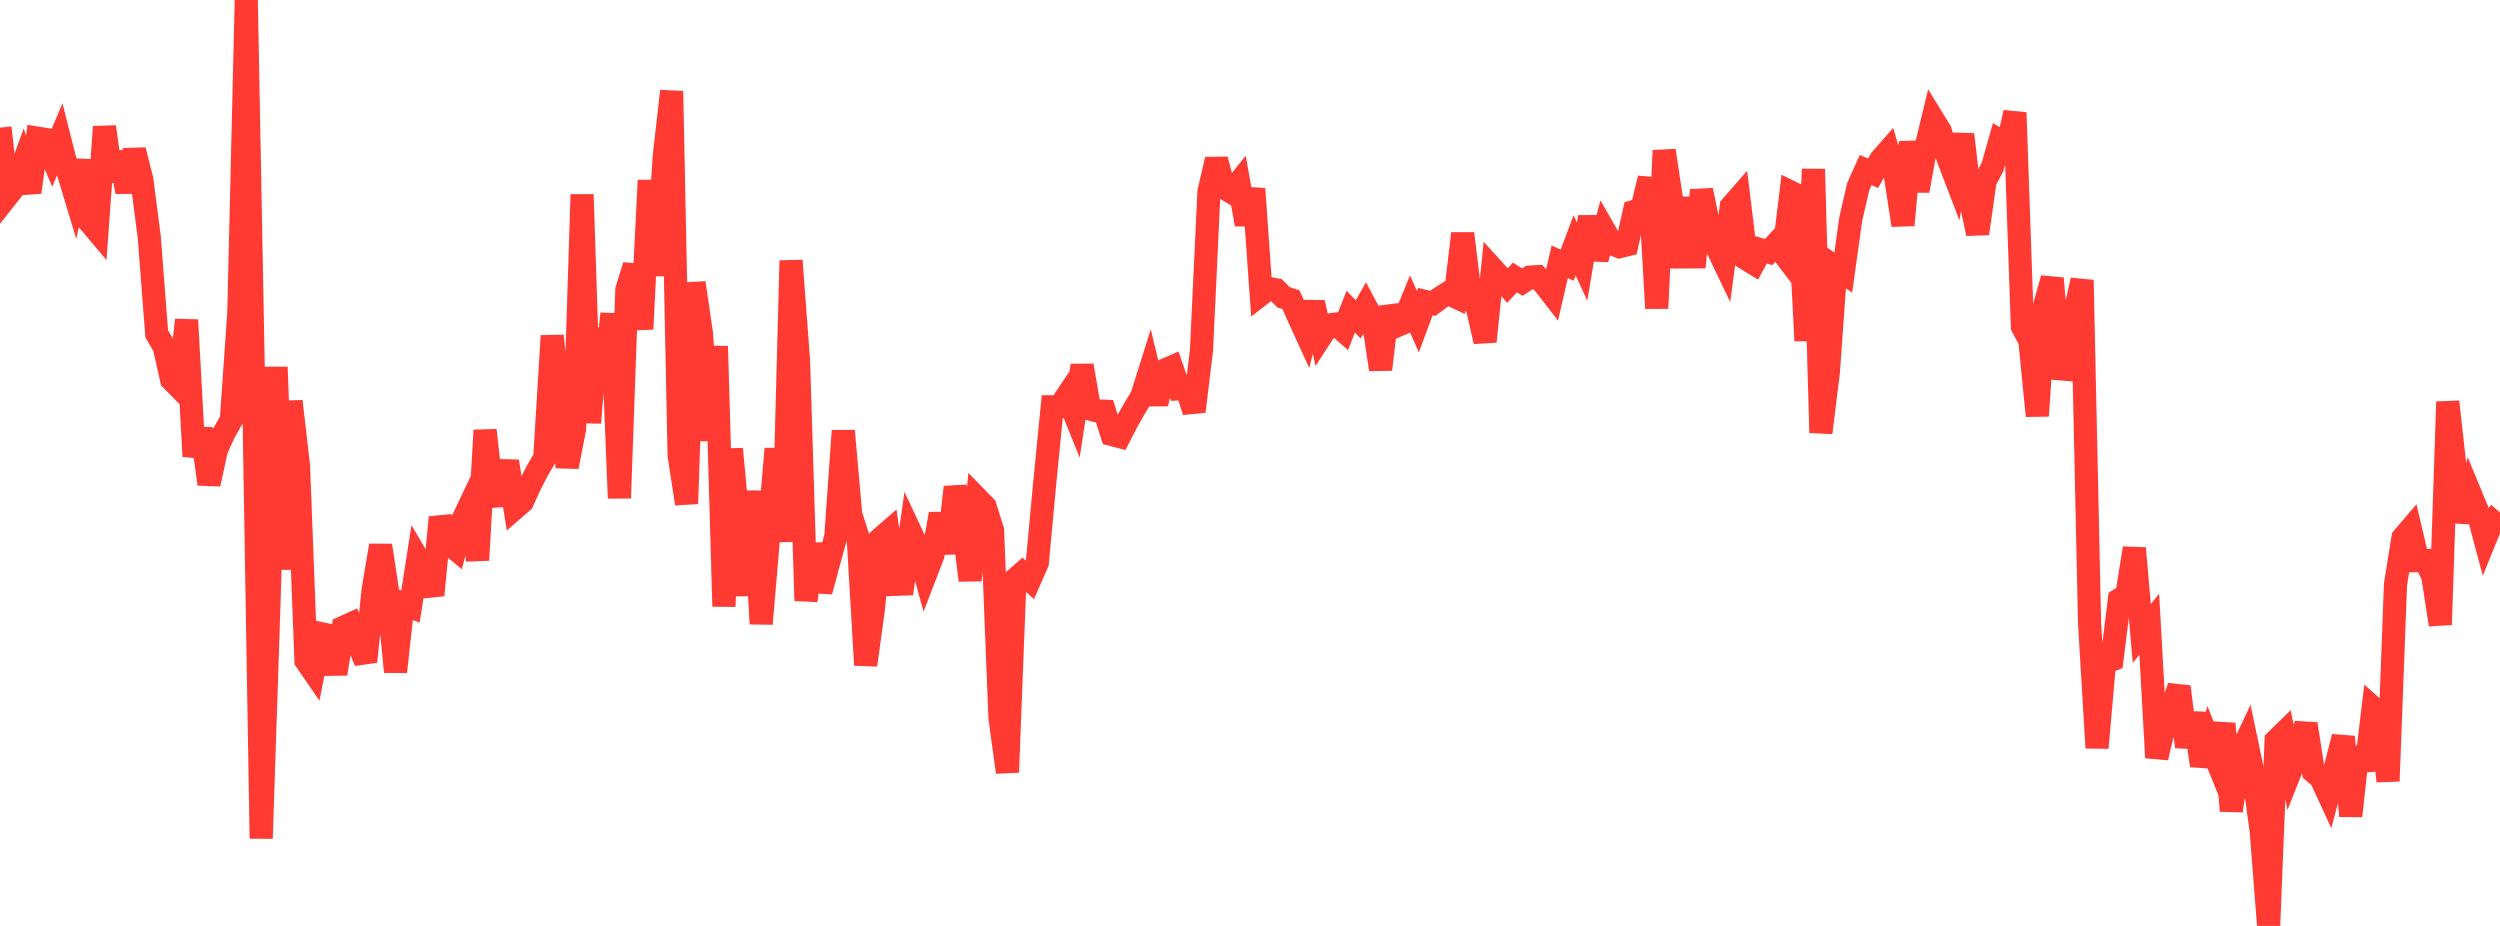 <?xml version="1.0" standalone="no"?>
<!DOCTYPE svg PUBLIC "-//W3C//DTD SVG 1.1//EN" "http://www.w3.org/Graphics/SVG/1.1/DTD/svg11.dtd">

<svg width="135" height="50" viewBox="0 0 135 50" preserveAspectRatio="none" 
  xmlns="http://www.w3.org/2000/svg"
  xmlns:xlink="http://www.w3.org/1999/xlink">


<polyline points="0.0, 6.894 0.403, 10.571 0.806, 10.063 1.209, 8.958 1.612, 10.381 2.015, 7.459 2.418, 7.524 2.821, 8.48 3.224, 7.531 3.627, 9.121 4.03, 10.453 4.433, 8.674 4.836, 11.991 5.239, 12.469 5.642, 6.847 6.045, 9.756 6.448, 8.241 6.851, 10.359 7.254, 8.106 7.657, 9.69 8.06, 12.799 8.463, 18.03 8.866, 18.717 9.269, 20.503 9.672, 20.91 10.075, 17.278 10.478, 24.636 10.881, 23.156 11.284, 26.14 11.687, 24.287 12.09, 23.388 12.493, 22.676 12.896, 16.902 13.299, 0.0 13.701, 21.303 14.104, 45.278 14.507, 33.109 14.91, 19.821 15.313, 30.747 15.716, 21.669 16.119, 25.151 16.522, 35.672 16.925, 36.26 17.328, 34.217 17.731, 34.303 18.134, 36.384 18.537, 33.879 18.94, 33.696 19.343, 34.748 19.746, 35.725 20.149, 31.862 20.552, 29.456 20.955, 32.091 21.358, 36.278 21.761, 32.596 22.164, 32.756 22.567, 30.183 22.97, 30.87 23.373, 32.137 23.776, 27.937 24.179, 29.304 24.582, 29.634 24.985, 28.082 25.388, 27.233 25.791, 30.247 26.194, 23.235 26.597, 26.799 27.0, 26.77 27.403, 24.914 27.806, 27.44 28.209, 27.091 28.612, 26.205 29.015, 25.417 29.418, 24.733 29.821, 18.133 30.224, 22.238 30.627, 25.205 31.03, 23.153 31.433, 10.503 31.836, 22.831 32.239, 17.748 32.642, 20.649 33.045, 16.944 33.448, 26.899 33.851, 15.643 34.254, 14.342 34.657, 17.773 35.06, 9.742 35.463, 14.88 35.866, 8.486 36.269, 4.92 36.672, 24.581 37.075, 27.2 37.478, 15.273 37.881, 18.032 38.284, 23.784 38.687, 18.702 39.09, 32.746 39.493, 24.245 39.896, 28.515 40.299, 32.14 40.701, 26.522 41.104, 33.686 41.507, 28.919 41.91, 24.233 42.313, 29.245 42.716, 14.073 43.119, 19.467 43.522, 32.437 43.925, 29.379 44.328, 31.934 44.731, 30.436 45.134, 28.979 45.537, 23.265 45.94, 27.794 46.343, 29.041 46.746, 35.913 47.149, 32.992 47.552, 29.088 47.955, 28.736 48.358, 31.553 48.761, 31.538 49.164, 28.72 49.567, 29.579 49.97, 31.036 50.373, 29.99 50.776, 27.751 51.179, 29.864 51.582, 26.305 51.985, 28.066 52.388, 31.336 52.791, 26.942 53.194, 27.354 53.597, 28.633 54.0, 38.78 54.403, 41.702 54.806, 31.299 55.209, 30.946 55.612, 31.31 56.015, 30.388 56.418, 26.046 56.821, 21.967 57.224, 21.968 57.627, 21.365 58.03, 22.365 58.433, 19.737 58.836, 22.08 59.239, 22.188 59.642, 22.206 60.045, 23.465 60.448, 23.571 60.851, 22.786 61.254, 22.076 61.657, 21.401 62.06, 20.122 62.463, 21.806 62.866, 19.998 63.269, 19.823 63.672, 20.996 64.075, 20.972 64.478, 22.218 64.881, 18.906 65.284, 10.351 65.687, 8.612 66.09, 10.138 66.493, 10.375 66.896, 9.872 67.299, 12.116 67.701, 10.197 68.104, 15.884 68.507, 15.572 68.91, 15.651 69.313, 16.057 69.716, 16.186 70.119, 17.104 70.522, 17.984 70.925, 16.337 71.328, 18.172 71.731, 17.552 72.134, 17.501 72.537, 17.854 72.94, 16.832 73.343, 17.248 73.746, 16.539 74.149, 17.296 74.552, 19.949 74.955, 16.592 75.358, 17.621 75.761, 17.45 76.164, 16.463 76.567, 17.371 76.97, 16.285 77.373, 16.383 77.776, 16.083 78.179, 15.828 78.582, 16.019 78.985, 12.61 79.388, 15.927 79.791, 16.681 80.194, 18.442 80.597, 14.51 81.0, 14.953 81.403, 15.42 81.806, 14.985 82.209, 15.235 82.612, 14.965 83.015, 14.94 83.418, 15.368 83.821, 15.888 84.224, 14.137 84.627, 14.318 85.03, 13.247 85.433, 14.128 85.836, 11.717 86.239, 14.001 86.642, 12.456 87.045, 13.161 87.448, 13.32 87.851, 13.22 88.254, 11.414 88.657, 11.301 89.06, 9.628 89.463, 16.649 89.866, 8.129 90.269, 10.822 90.672, 14.431 91.075, 10.681 91.478, 14.433 91.881, 10.273 92.284, 12.217 92.687, 13.306 93.09, 14.15 93.493, 11.141 93.896, 10.682 94.299, 13.978 94.701, 14.225 95.104, 13.493 95.507, 13.609 95.91, 13.173 96.313, 13.701 96.716, 10.382 97.119, 10.578 97.522, 18.402 97.925, 9.134 98.328, 23.366 98.731, 20.099 99.134, 14.444 99.537, 14.718 99.94, 11.829 100.343, 10.08 100.746, 9.183 101.149, 9.356 101.552, 8.632 101.955, 8.172 102.358, 9.532 102.761, 12.158 103.164, 7.672 103.567, 10.302 103.97, 8.099 104.373, 6.429 104.776, 7.084 105.179, 8.511 105.582, 9.564 105.985, 7.261 106.388, 10.723 106.791, 12.614 107.194, 9.772 107.597, 9.017 108.0, 7.593 108.403, 7.826 108.806, 6.08 109.209, 17.634 109.612, 18.392 110.015, 22.455 110.418, 16.471 110.821, 15.034 111.224, 19.914 111.627, 19.947 112.03, 16.913 112.433, 15.127 112.836, 33.629 113.239, 40.383 113.642, 35.795 114.045, 35.634 114.448, 32.377 114.851, 32.118 115.254, 29.604 115.657, 34.206 116.06, 33.71 116.463, 40.913 116.866, 39.22 117.269, 38.224 117.672, 37.086 118.075, 40.329 118.478, 38.518 118.881, 41.338 119.284, 40.009 119.687, 41.009 120.09, 39.079 120.493, 43.785 120.896, 40.853 121.299, 40.004 121.701, 41.921 122.104, 44.873 122.507, 50.0 122.91, 39.988 123.313, 39.596 123.716, 41.563 124.119, 40.547 124.522, 39.093 124.925, 41.664 125.328, 42.014 125.731, 42.886 126.134, 41.363 126.537, 39.791 126.94, 44.06 127.343, 40.379 127.746, 41.585 128.149, 38.225 128.552, 38.58 128.955, 42.181 129.358, 31.544 129.761, 29.044 130.164, 28.572 130.567, 30.276 130.97, 30.27 131.373, 31.118 131.776, 33.733 132.179, 21.697 132.582, 25.354 132.985, 28.172 133.388, 26.642 133.791, 27.614 134.194, 29.127 134.597, 28.137 135.0, 27.674" fill="none" stroke="#ff3a33" stroke-width="1.25"/>

</svg>